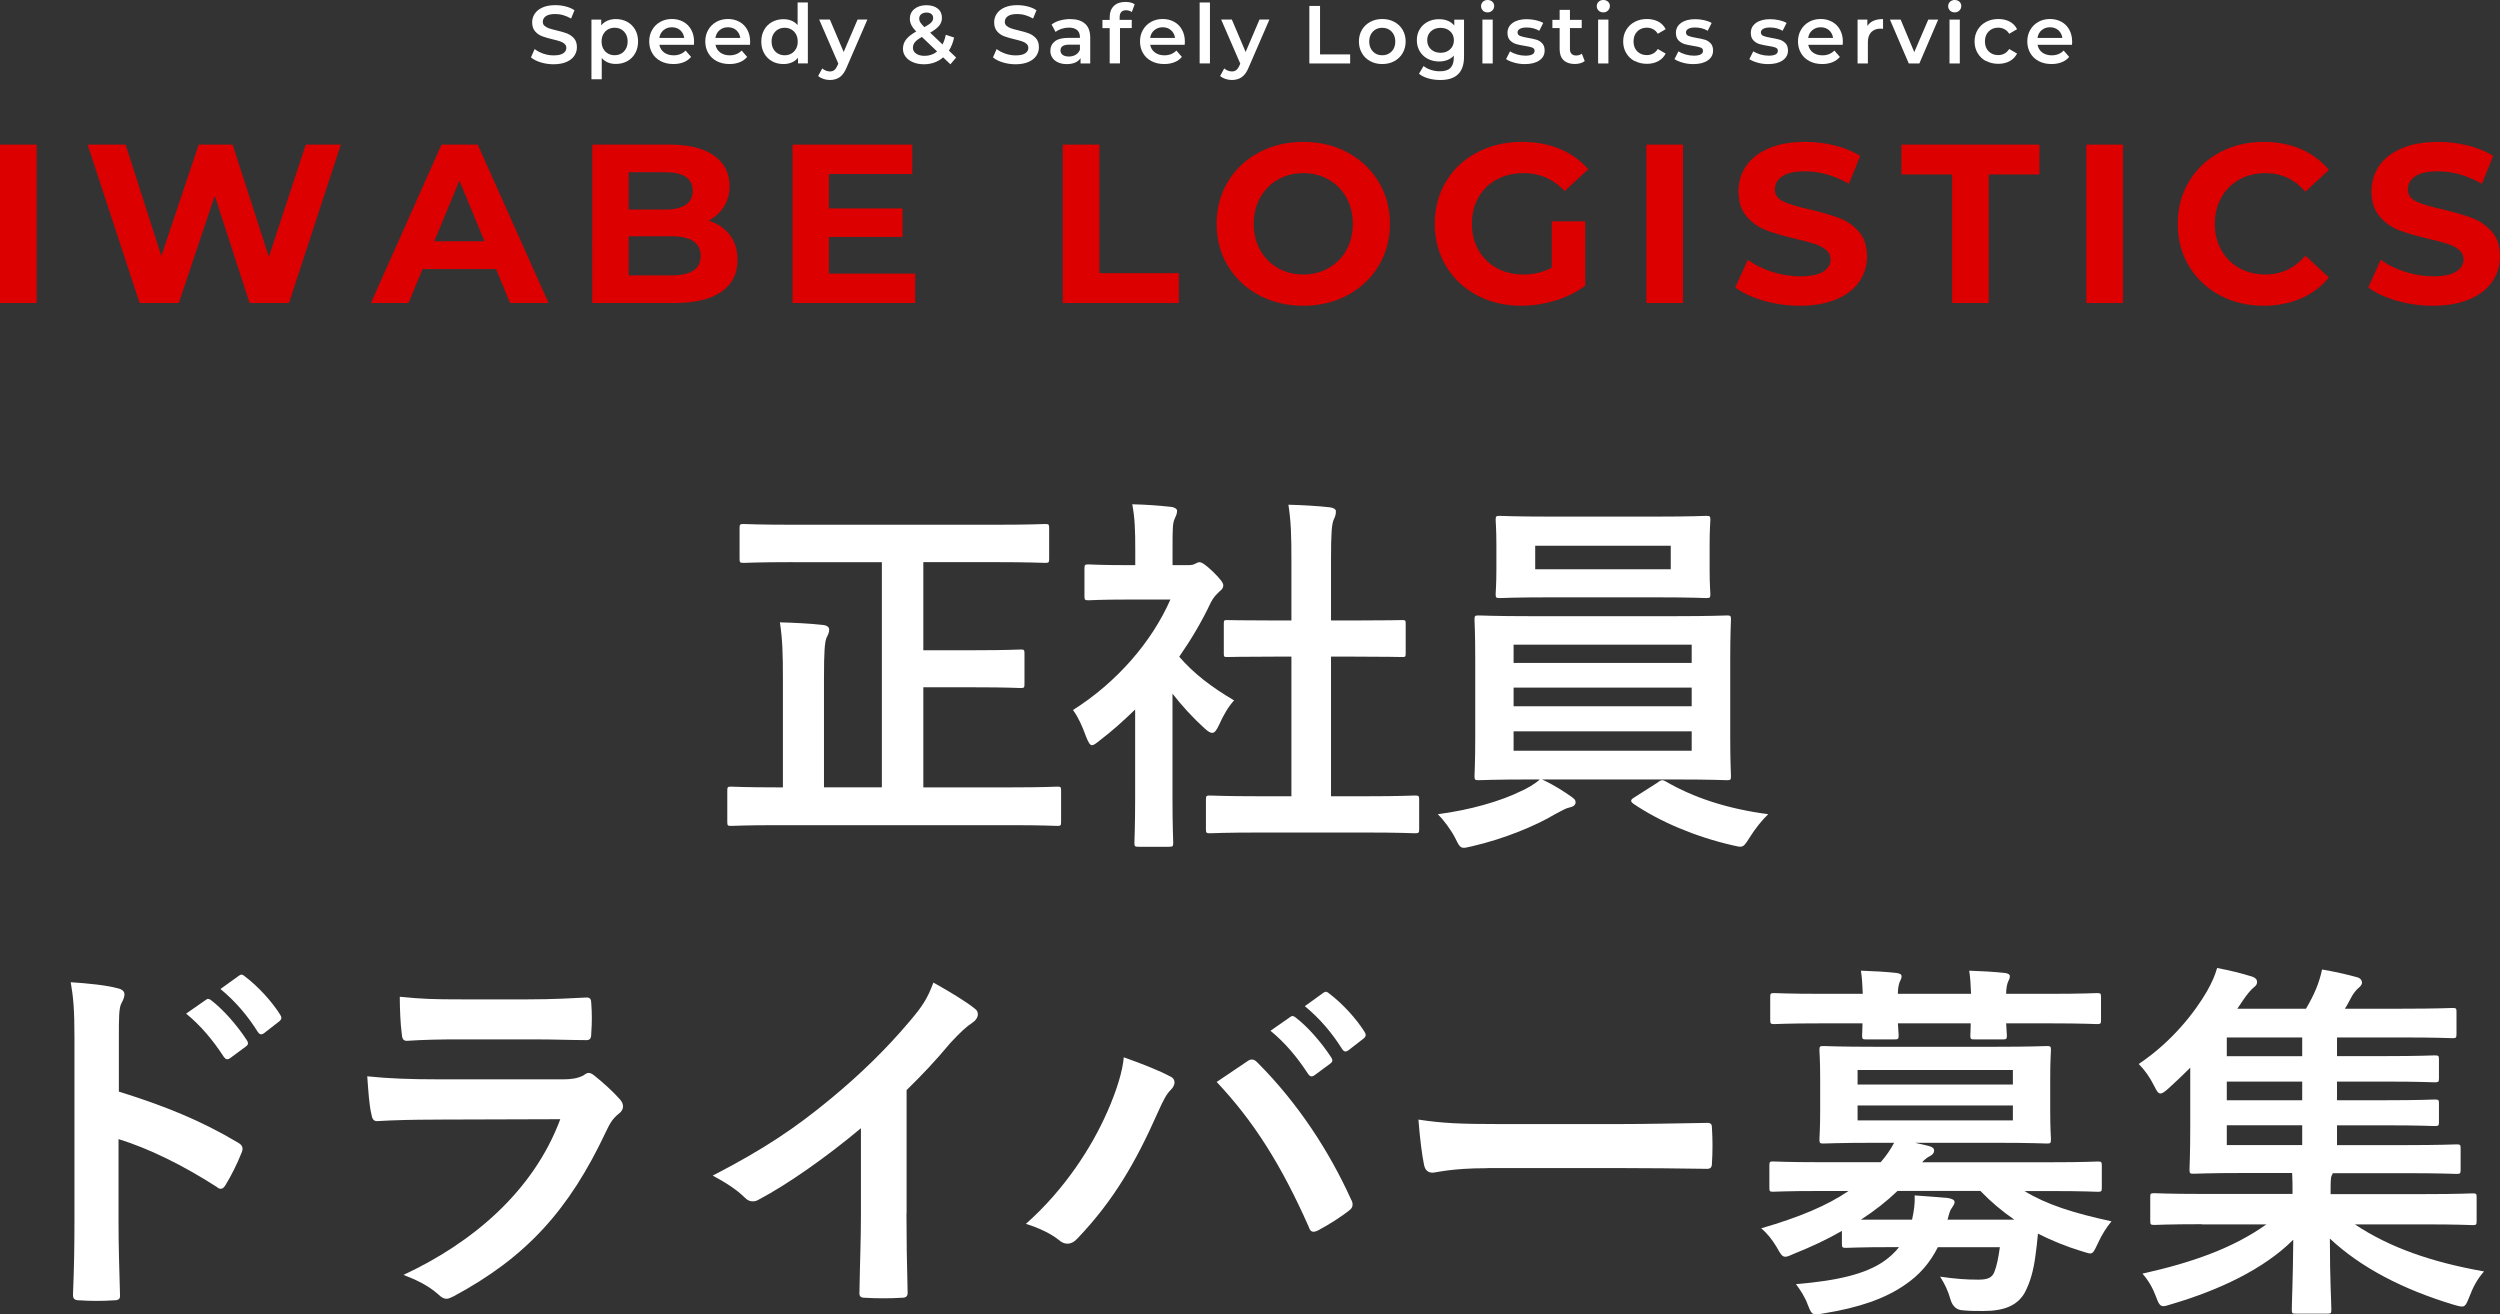 <?xml version="1.0" encoding="UTF-8"?>
<svg id="_レイヤー_2" data-name="レイヤー 2" xmlns="http://www.w3.org/2000/svg" viewBox="0 0 441.88 232.28">
  <rect x="0" y="0" width="441.88" height="232.28" fill="#333333" stroke="none"/>
  <defs>
    <style>
      .cls-1 {
        fill: #fff;
      }

      .cls-2 {
        fill: #dc0000;
      }
    </style>
  </defs>
  <g id="contents">
    <g>
      <g>
        <path class="cls-2" d="M0,25.56H6.48v28H0V25.56Z"/>
        <path class="cls-2" d="M60.24,25.56l-9.16,28h-6.96l-6.16-18.96-6.36,18.96h-6.92L15.48,25.56h6.72l6.32,19.68,6.6-19.68h6l6.4,19.84,6.52-19.84h6.2Z"/>
        <path class="cls-2" d="M87.68,47.56h-13l-2.48,6h-6.64l12.48-28h6.4l12.52,28h-6.8l-2.48-6Zm-2.04-4.92l-4.44-10.72-4.44,10.72h8.88Z"/>
        <path class="cls-2" d="M129,41.54c.91,1.19,1.36,2.65,1.36,4.38,0,2.45-.95,4.34-2.86,5.66-1.91,1.32-4.69,1.98-8.34,1.98h-14.48V25.56h13.68c3.41,0,6.03,.65,7.86,1.96,1.83,1.31,2.74,3.08,2.74,5.32,0,1.36-.33,2.57-.98,3.64-.65,1.07-1.57,1.91-2.74,2.52,1.6,.51,2.85,1.35,3.76,2.54Zm-17.88-11.1v6.6h6.44c1.6,0,2.81-.28,3.64-.84,.83-.56,1.24-1.39,1.24-2.48s-.41-1.91-1.24-2.46c-.83-.55-2.04-.82-3.64-.82h-6.44Zm11.42,17.4c.87-.56,1.3-1.43,1.3-2.6,0-2.32-1.72-3.48-5.16-3.48h-7.56v6.92h7.56c1.71,0,2.99-.28,3.86-.84Z"/>
        <path class="cls-2" d="M161.76,48.36v5.2h-21.68V25.56h21.16v5.2h-14.72v6.08h13v5.04h-13v6.48h15.24Z"/>
        <path class="cls-2" d="M187.84,25.56h6.48v22.72h14.04v5.28h-20.52V25.56Z"/>
        <path class="cls-2" d="M222.5,52.16c-2.33-1.25-4.16-2.98-5.48-5.18-1.32-2.2-1.98-4.67-1.98-7.42s.66-5.22,1.98-7.42c1.32-2.2,3.15-3.93,5.48-5.18,2.33-1.25,4.95-1.88,7.86-1.88s5.52,.63,7.84,1.88c2.32,1.25,4.15,2.98,5.48,5.18,1.33,2.2,2,4.67,2,7.42s-.67,5.22-2,7.42c-1.33,2.2-3.16,3.93-5.48,5.18-2.32,1.25-4.93,1.88-7.84,1.88s-5.53-.63-7.86-1.88Zm12.34-4.78c1.33-.76,2.38-1.82,3.14-3.18s1.14-2.91,1.14-4.64-.38-3.28-1.14-4.64-1.81-2.42-3.14-3.18c-1.33-.76-2.83-1.14-4.48-1.14s-3.15,.38-4.48,1.14c-1.33,.76-2.38,1.82-3.14,3.18-.76,1.36-1.14,2.91-1.14,4.64s.38,3.28,1.14,4.64c.76,1.36,1.81,2.42,3.14,3.18,1.33,.76,2.83,1.14,4.48,1.14s3.15-.38,4.48-1.14Z"/>
        <path class="cls-2" d="M274.28,39.12h5.92v11.36c-1.52,1.15-3.28,2.03-5.28,2.64-2,.61-4.01,.92-6.04,.92-2.91,0-5.52-.62-7.84-1.86-2.32-1.24-4.14-2.96-5.46-5.16-1.32-2.2-1.98-4.69-1.98-7.46s.66-5.26,1.98-7.46c1.32-2.2,3.15-3.92,5.5-5.16,2.35-1.24,4.99-1.86,7.92-1.86,2.45,0,4.68,.41,6.68,1.24,2,.83,3.68,2.03,5.04,3.6l-4.16,3.84c-2-2.11-4.41-3.16-7.24-3.16-1.79,0-3.37,.37-4.76,1.12-1.39,.75-2.47,1.8-3.24,3.16-.77,1.36-1.16,2.92-1.16,4.68s.39,3.28,1.16,4.64,1.85,2.42,3.22,3.18c1.37,.76,2.94,1.14,4.7,1.14,1.87,0,3.55-.4,5.04-1.2v-8.2Z"/>
        <path class="cls-2" d="M291,25.56h6.48v28h-6.48V25.56Z"/>
        <path class="cls-2" d="M311.7,53.14c-2.07-.6-3.73-1.38-4.98-2.34l2.2-4.88c1.2,.88,2.63,1.59,4.28,2.12,1.65,.53,3.31,.8,4.96,.8,1.84,0,3.2-.27,4.08-.82,.88-.55,1.32-1.27,1.32-2.18,0-.67-.26-1.22-.78-1.66-.52-.44-1.19-.79-2-1.06-.81-.27-1.91-.56-3.3-.88-2.13-.51-3.88-1.01-5.24-1.52-1.36-.51-2.53-1.32-3.5-2.44-.97-1.12-1.46-2.61-1.46-4.48,0-1.63,.44-3.1,1.32-4.42,.88-1.32,2.21-2.37,3.98-3.14,1.77-.77,3.94-1.16,6.5-1.16,1.79,0,3.53,.21,5.24,.64,1.71,.43,3.2,1.04,4.48,1.84l-2,4.92c-2.59-1.47-5.17-2.2-7.76-2.2-1.81,0-3.15,.29-4.02,.88-.87,.59-1.3,1.36-1.3,2.32s.5,1.67,1.5,2.14c1,.47,2.53,.93,4.58,1.38,2.13,.51,3.88,1.01,5.24,1.52,1.36,.51,2.53,1.31,3.5,2.4,.97,1.09,1.46,2.57,1.46,4.44,0,1.6-.45,3.06-1.34,4.38-.89,1.32-2.23,2.37-4.02,3.14-1.79,.77-3.96,1.16-6.52,1.16-2.21,0-4.35-.3-6.42-.9Z"/>
        <path class="cls-2" d="M345.04,30.84h-8.96v-5.28h24.4v5.28h-8.96v22.72h-6.48V30.84Z"/>
        <path class="cls-2" d="M368.76,25.56h6.48v28h-6.48V25.56Z"/>
        <path class="cls-2" d="M392.34,52.18c-2.31-1.24-4.12-2.96-5.44-5.16-1.32-2.2-1.98-4.69-1.98-7.46s.66-5.26,1.98-7.46c1.32-2.2,3.13-3.92,5.44-5.16,2.31-1.24,4.9-1.86,7.78-1.86,2.43,0,4.62,.43,6.58,1.28,1.96,.85,3.61,2.08,4.94,3.68l-4.16,3.84c-1.89-2.19-4.24-3.28-7.04-3.28-1.73,0-3.28,.38-4.64,1.14-1.36,.76-2.42,1.82-3.18,3.18s-1.14,2.91-1.14,4.64,.38,3.28,1.14,4.64,1.82,2.42,3.18,3.18c1.36,.76,2.91,1.14,4.64,1.14,2.8,0,5.15-1.11,7.04-3.32l4.16,3.84c-1.33,1.63-2.99,2.87-4.96,3.72-1.97,.85-4.17,1.28-6.6,1.28-2.85,0-5.43-.62-7.74-1.86Z"/>
        <path class="cls-2" d="M423.58,53.14c-2.07-.6-3.73-1.38-4.98-2.34l2.2-4.88c1.2,.88,2.63,1.59,4.28,2.12,1.65,.53,3.31,.8,4.96,.8,1.84,0,3.2-.27,4.08-.82,.88-.55,1.32-1.27,1.32-2.18,0-.67-.26-1.22-.78-1.66-.52-.44-1.19-.79-2-1.06-.81-.27-1.91-.56-3.3-.88-2.13-.51-3.88-1.01-5.24-1.52-1.36-.51-2.53-1.32-3.5-2.44-.97-1.12-1.46-2.61-1.46-4.48,0-1.63,.44-3.1,1.32-4.42,.88-1.32,2.21-2.37,3.98-3.14,1.77-.77,3.94-1.16,6.5-1.16,1.79,0,3.53,.21,5.24,.64,1.71,.43,3.2,1.04,4.48,1.84l-2,4.92c-2.59-1.47-5.17-2.2-7.76-2.2-1.81,0-3.15,.29-4.02,.88-.87,.59-1.3,1.36-1.3,2.32s.5,1.67,1.5,2.14c1,.47,2.53,.93,4.58,1.38,2.13,.51,3.88,1.01,5.24,1.52,1.36,.51,2.53,1.31,3.5,2.4,.97,1.09,1.46,2.57,1.46,4.44,0,1.6-.45,3.06-1.34,4.38-.89,1.32-2.23,2.37-4.02,3.14-1.79,.77-3.96,1.16-6.52,1.16-2.21,0-4.35-.3-6.42-.9Z"/>
      </g>
      <g>
        <path class="cls-1" d="M95.59,11.03c-.73-.22-1.31-.52-1.74-.89l.65-1.47c.42,.33,.93,.6,1.53,.81,.6,.21,1.21,.31,1.82,.31,.76,0,1.32-.12,1.69-.36,.37-.24,.56-.56,.56-.96,0-.29-.1-.53-.31-.72-.21-.19-.47-.34-.79-.44-.32-.11-.75-.23-1.31-.36-.77-.18-1.4-.37-1.88-.55-.48-.18-.89-.47-1.23-.86s-.52-.92-.52-1.59c0-.56,.15-1.07,.46-1.53s.77-.83,1.38-1.1c.61-.27,1.37-.41,2.26-.41,.62,0,1.23,.08,1.83,.23,.6,.15,1.12,.38,1.55,.67l-.6,1.47c-.45-.26-.91-.46-1.39-.6-.48-.14-.95-.2-1.41-.2-.75,0-1.3,.13-1.66,.38-.36,.25-.54,.59-.54,1,0,.29,.1,.53,.31,.71,.21,.18,.47,.33,.79,.44,.32,.11,.75,.23,1.31,.36,.76,.17,1.38,.36,1.86,.54,.48,.19,.9,.48,1.24,.86s.52,.91,.52,1.57c0,.56-.15,1.07-.46,1.52-.3,.46-.77,.82-1.39,1.09-.62,.27-1.38,.41-2.27,.41-.78,0-1.54-.11-2.27-.33Z"/>
        <path class="cls-1" d="M110.87,3.86c.59,.33,1.06,.79,1.4,1.39s.51,1.29,.51,2.08-.17,1.48-.51,2.08c-.34,.61-.81,1.07-1.4,1.4-.6,.33-1.27,.49-2.03,.49-1.05,0-1.87-.35-2.48-1.05v3.76h-1.82V3.46h1.73v1.02c.3-.37,.67-.64,1.11-.83,.44-.18,.93-.28,1.46-.28,.75,0,1.43,.17,2.03,.49Zm-.58,5.23c.43-.45,.65-1.03,.65-1.76s-.22-1.31-.65-1.76c-.43-.45-.98-.67-1.65-.67-.44,0-.83,.1-1.18,.3-.35,.2-.62,.48-.83,.85-.2,.37-.3,.79-.3,1.28s.1,.91,.3,1.28c.2,.37,.48,.65,.83,.85,.35,.2,.74,.3,1.18,.3,.67,0,1.22-.22,1.65-.67Z"/>
        <path class="cls-1" d="M122.64,7.92h-6.09c.11,.57,.38,1.02,.84,1.36,.45,.33,1.01,.5,1.68,.5,.85,0,1.55-.28,2.11-.84l.97,1.12c-.35,.42-.79,.73-1.32,.94-.53,.21-1.13,.32-1.8,.32-.85,0-1.6-.17-2.25-.51s-1.15-.81-1.5-1.42c-.35-.6-.53-1.29-.53-2.06s.17-1.44,.52-2.04c.34-.6,.82-1.08,1.43-1.42,.61-.34,1.3-.51,2.06-.51s1.43,.17,2.03,.5c.59,.33,1.06,.8,1.39,1.41,.33,.61,.5,1.31,.5,2.1,0,.13,0,.31-.03,.54Zm-5.37-2.58c-.4,.34-.65,.8-.73,1.37h4.4c-.08-.56-.31-1.02-.71-1.37-.4-.35-.89-.52-1.48-.52s-1.07,.17-1.47,.52Z"/>
        <path class="cls-1" d="M132.55,7.92h-6.09c.11,.57,.39,1.02,.84,1.36,.45,.33,1.01,.5,1.68,.5,.85,0,1.55-.28,2.11-.84l.97,1.12c-.35,.42-.79,.73-1.32,.94-.53,.21-1.13,.32-1.8,.32-.85,0-1.6-.17-2.25-.51-.65-.34-1.15-.81-1.5-1.42-.35-.6-.53-1.29-.53-2.06s.17-1.44,.52-2.04c.34-.6,.82-1.08,1.43-1.42,.61-.34,1.3-.51,2.06-.51s1.43,.17,2.03,.5c.6,.33,1.06,.8,1.39,1.41,.33,.61,.5,1.31,.5,2.1,0,.13,0,.31-.03,.54Zm-5.37-2.58c-.4,.34-.65,.8-.73,1.37h4.4c-.08-.56-.32-1.02-.71-1.37-.4-.35-.89-.52-1.48-.52s-1.07,.17-1.47,.52Z"/>
        <path class="cls-1" d="M142.79,.44V11.21h-1.74v-1c-.3,.37-.67,.64-1.11,.83s-.93,.28-1.46,.28c-.75,0-1.42-.16-2.01-.49s-1.06-.8-1.4-1.4c-.34-.6-.51-1.3-.51-2.08s.17-1.48,.51-2.08c.34-.6,.81-1.07,1.4-1.39s1.27-.49,2.01-.49c.51,0,.98,.09,1.41,.26,.43,.17,.79,.44,1.09,.78V.44h1.82Zm-2.92,9.03c.35-.2,.62-.48,.83-.85s.3-.79,.3-1.28-.1-.91-.3-1.28-.48-.65-.83-.85c-.35-.2-.74-.3-1.18-.3s-.83,.1-1.18,.3c-.35,.2-.62,.48-.83,.85s-.3,.79-.3,1.28,.1,.91,.3,1.28,.48,.65,.83,.85c.35,.2,.74,.3,1.18,.3s.83-.1,1.18-.3Z"/>
        <path class="cls-1" d="M153.31,3.46l-3.63,8.38c-.34,.84-.75,1.44-1.23,1.78-.48,.34-1.07,.52-1.76,.52-.39,0-.77-.06-1.15-.19s-.69-.3-.93-.52l.73-1.34c.17,.16,.38,.3,.62,.39s.48,.15,.72,.15c.32,0,.58-.08,.79-.25,.21-.16,.4-.44,.57-.83l.13-.31-3.38-7.79h1.89l2.44,5.74,2.46-5.74h1.74Z"/>
        <path class="cls-1" d="M167.99,11.37l-1.28-1.23c-.95,.81-2.09,1.22-3.41,1.22-.71,0-1.34-.12-1.9-.35-.56-.23-1-.55-1.32-.97-.32-.41-.48-.88-.48-1.4,0-.63,.18-1.18,.55-1.66s.97-.95,1.8-1.42c-.41-.41-.7-.79-.87-1.14s-.26-.72-.26-1.1c0-.72,.27-1.3,.81-1.74,.54-.44,1.25-.66,2.14-.66,.82,0,1.48,.2,1.98,.6s.74,.95,.74,1.63c0,.52-.16,.99-.49,1.39s-.85,.82-1.59,1.23l2.19,2.09c.24-.47,.43-1.05,.57-1.71l1.47,.48c-.19,.9-.5,1.68-.92,2.32l1.28,1.22-1,1.18Zm-2.35-2.27l-2.69-2.57c-.58,.32-.99,.63-1.23,.92s-.36,.63-.36,1c0,.43,.19,.77,.57,1.03,.38,.26,.88,.39,1.5,.39,.84,0,1.58-.26,2.21-.77Zm-2.82-6.59c-.23,.2-.35,.46-.35,.78,0,.23,.06,.45,.19,.66,.13,.21,.37,.49,.73,.85,.58-.32,.99-.6,1.21-.83s.34-.5,.34-.78c0-.3-.1-.54-.31-.71-.21-.17-.5-.26-.86-.26-.4,0-.71,.1-.94,.3Z"/>
        <path class="cls-1" d="M177.25,11.03c-.73-.22-1.31-.52-1.74-.89l.65-1.47c.42,.33,.93,.6,1.53,.81,.6,.21,1.21,.31,1.82,.31,.76,0,1.32-.12,1.69-.36,.37-.24,.56-.56,.56-.96,0-.29-.1-.53-.31-.72-.21-.19-.47-.34-.79-.44-.32-.11-.75-.23-1.31-.36-.77-.18-1.4-.37-1.88-.55-.48-.18-.89-.47-1.23-.86s-.52-.92-.52-1.59c0-.56,.15-1.07,.46-1.53s.77-.83,1.38-1.1c.61-.27,1.37-.41,2.26-.41,.62,0,1.23,.08,1.83,.23,.6,.15,1.12,.38,1.55,.67l-.6,1.47c-.45-.26-.91-.46-1.39-.6-.48-.14-.95-.2-1.41-.2-.75,0-1.3,.13-1.66,.38-.36,.25-.54,.59-.54,1,0,.29,.1,.53,.31,.71,.21,.18,.47,.33,.79,.44,.32,.11,.75,.23,1.31,.36,.76,.17,1.38,.36,1.86,.54,.48,.19,.9,.48,1.24,.86s.52,.91,.52,1.57c0,.56-.15,1.07-.46,1.52-.3,.46-.77,.82-1.39,1.09-.62,.27-1.38,.41-2.27,.41-.78,0-1.54-.11-2.27-.33Z"/>
        <path class="cls-1" d="M191.79,4.19c.61,.55,.91,1.37,.91,2.48v4.55h-1.71v-.94c-.22,.34-.54,.6-.95,.78s-.91,.27-1.49,.27-1.09-.1-1.53-.3c-.44-.2-.77-.47-1.01-.83s-.36-.75-.36-1.2c0-.7,.26-1.26,.78-1.68,.52-.42,1.33-.63,2.45-.63h2v-.12c0-.54-.16-.96-.49-1.25s-.81-.44-1.45-.44c-.44,0-.86,.07-1.29,.2-.42,.14-.78,.32-1.07,.57l-.71-1.32c.41-.31,.89-.55,1.47-.71,.57-.16,1.18-.25,1.82-.25,1.14,0,2.02,.27,2.62,.82Zm-1.66,5.49c.35-.21,.6-.51,.75-.89v-.9h-1.87c-1.05,0-1.57,.34-1.57,1.03,0,.33,.13,.59,.39,.78,.26,.19,.62,.29,1.09,.29s.86-.1,1.21-.31Z"/>
        <path class="cls-1" d="M197.9,3.05v.46h2.14v1.45h-2.08v6.25h-1.82V4.97h-1.28v-1.45h1.28v-.49c0-.83,.24-1.49,.73-1.97,.48-.48,1.17-.72,2.05-.72,.7,0,1.24,.14,1.64,.42l-.51,1.37c-.31-.21-.64-.32-1-.32-.77,0-1.15,.42-1.15,1.25Z"/>
        <path class="cls-1" d="M209.39,7.92h-6.09c.11,.57,.38,1.02,.84,1.36,.45,.33,1.01,.5,1.68,.5,.85,0,1.55-.28,2.11-.84l.97,1.12c-.35,.42-.79,.73-1.32,.94-.53,.21-1.13,.32-1.8,.32-.85,0-1.6-.17-2.25-.51s-1.15-.81-1.5-1.42c-.35-.6-.53-1.29-.53-2.06s.17-1.44,.52-2.04c.34-.6,.82-1.08,1.43-1.42,.61-.34,1.3-.51,2.06-.51s1.43,.17,2.03,.5c.59,.33,1.06,.8,1.39,1.41,.33,.61,.5,1.31,.5,2.1,0,.13,0,.31-.03,.54Zm-5.37-2.58c-.4,.34-.65,.8-.73,1.37h4.4c-.08-.56-.31-1.02-.71-1.37-.4-.35-.89-.52-1.48-.52s-1.07,.17-1.47,.52Z"/>
        <path class="cls-1" d="M212.04,.44h1.82V11.21h-1.82V.44Z"/>
        <path class="cls-1" d="M224.37,3.46l-3.63,8.38c-.34,.84-.75,1.44-1.24,1.78-.48,.34-1.07,.52-1.76,.52-.39,0-.77-.06-1.15-.19-.38-.13-.69-.3-.93-.52l.73-1.34c.17,.16,.38,.3,.62,.39s.48,.15,.72,.15c.32,0,.58-.08,.79-.25s.4-.44,.57-.83l.13-.31-3.38-7.79h1.89l2.44,5.74,2.45-5.74h1.74Z"/>
        <path class="cls-1" d="M231.43,1.05h1.89V9.62h5.32v1.6h-7.21V1.05Z"/>
        <path class="cls-1" d="M242.19,10.81c-.63-.34-1.12-.81-1.47-1.42-.35-.6-.53-1.29-.53-2.06s.18-1.45,.53-2.05c.35-.6,.84-1.07,1.47-1.41,.63-.34,1.34-.51,2.12-.51s1.51,.17,2.14,.51c.63,.34,1.12,.81,1.47,1.41,.35,.6,.53,1.28,.53,2.05s-.18,1.45-.53,2.06c-.35,.61-.85,1.08-1.47,1.42-.63,.34-1.34,.51-2.14,.51s-1.49-.17-2.12-.51Zm3.78-1.71c.44-.45,.65-1.03,.65-1.76s-.22-1.31-.65-1.76c-.44-.45-.99-.67-1.66-.67s-1.22,.22-1.65,.67c-.43,.45-.65,1.03-.65,1.76s.22,1.31,.65,1.76c.43,.45,.98,.67,1.65,.67s1.22-.22,1.66-.67Z"/>
        <path class="cls-1" d="M258.77,3.46v6.58c0,2.73-1.39,4.1-4.18,4.1-.75,0-1.45-.09-2.12-.28-.67-.19-1.22-.46-1.66-.82l.81-1.37c.34,.28,.77,.51,1.29,.68,.52,.17,1.04,.25,1.58,.25,.85,0,1.48-.19,1.87-.58s.6-.98,.6-1.77v-.41c-.31,.34-.69,.6-1.13,.77s-.94,.26-1.47,.26c-.74,0-1.4-.16-2-.47-.6-.31-1.07-.76-1.41-1.33-.34-.57-.52-1.23-.52-1.96s.17-1.39,.52-1.95c.34-.57,.81-1,1.41-1.31,.6-.31,1.26-.46,2-.46,.56,0,1.07,.09,1.53,.28,.46,.18,.84,.46,1.16,.84v-1.03h1.73Zm-2.45,5.25c.44-.41,.66-.95,.66-1.6s-.22-1.18-.66-1.58-1-.61-1.69-.61-1.27,.2-1.71,.61c-.44,.41-.66,.93-.66,1.58s.22,1.19,.66,1.6c.44,.41,1.01,.62,1.71,.62s1.25-.21,1.69-.62Z"/>
        <path class="cls-1" d="M262.11,1.87c-.22-.21-.33-.47-.33-.78s.11-.57,.33-.78c.22-.21,.5-.31,.83-.31s.61,.1,.83,.3c.22,.2,.33,.45,.33,.75,0,.32-.11,.59-.33,.81-.22,.22-.5,.33-.84,.33s-.61-.1-.83-.31Zm-.09,1.59h1.82v7.76h-1.82V3.46Z"/>
        <path class="cls-1" d="M267.64,11.07c-.6-.17-1.08-.37-1.44-.62l.7-1.38c.35,.23,.77,.42,1.26,.56,.49,.14,.97,.21,1.45,.21,1.08,0,1.63-.29,1.63-.86,0-.27-.14-.46-.41-.57-.28-.11-.72-.21-1.33-.3-.64-.1-1.16-.21-1.56-.33-.4-.13-.75-.35-1.05-.66-.29-.31-.44-.75-.44-1.31,0-.74,.31-1.32,.92-1.76,.61-.44,1.45-.66,2.49-.66,.53,0,1.07,.06,1.6,.18,.53,.12,.97,.28,1.31,.49l-.7,1.38c-.66-.39-1.4-.58-2.22-.58-.53,0-.94,.08-1.21,.24-.28,.16-.41,.37-.41,.63,0,.29,.15,.5,.44,.62,.29,.12,.75,.23,1.37,.34,.62,.1,1.13,.21,1.53,.33s.74,.34,1.02,.64c.29,.3,.43,.73,.43,1.28,0,.73-.31,1.31-.94,1.74-.63,.44-1.49,.65-2.57,.65-.63,0-1.24-.08-1.84-.25Z"/>
        <path class="cls-1" d="M280.1,10.79c-.21,.17-.47,.31-.78,.39-.3,.09-.63,.13-.97,.13-.85,0-1.51-.22-1.98-.67s-.7-1.09-.7-1.95v-3.73h-1.28v-1.45h1.28V1.74h1.82v1.77h2.08v1.45h-2.08v3.69c0,.38,.09,.67,.28,.86,.18,.2,.45,.3,.8,.3,.41,0,.75-.11,1.02-.32l.51,1.29Z"/>
        <path class="cls-1" d="M282.56,1.87c-.22-.21-.33-.47-.33-.78s.11-.57,.33-.78c.22-.21,.5-.31,.83-.31s.61,.1,.83,.3c.22,.2,.33,.45,.33,.75,0,.32-.11,.59-.33,.81s-.5,.33-.83,.33-.61-.1-.83-.31Zm-.09,1.59h1.82v7.76h-1.82V3.46Z"/>
        <path class="cls-1" d="M288.94,10.81c-.64-.34-1.14-.81-1.5-1.42-.36-.6-.54-1.29-.54-2.06s.18-1.45,.54-2.05c.36-.6,.85-1.07,1.49-1.41,.63-.34,1.36-.51,2.17-.51,.77,0,1.44,.16,2.01,.46,.58,.31,1.01,.76,1.3,1.34l-1.39,.81c-.22-.36-.5-.63-.84-.81s-.7-.27-1.1-.27c-.68,0-1.24,.22-1.68,.66-.45,.44-.67,1.03-.67,1.77s.22,1.32,.66,1.76c.44,.44,1,.66,1.69,.66,.4,0,.76-.09,1.1-.27s.61-.45,.84-.81l1.39,.81c-.3,.58-.74,1.03-1.31,1.34-.58,.31-1.24,.47-2,.47-.8,0-1.53-.17-2.16-.51Z"/>
        <path class="cls-1" d="M297.41,11.07c-.6-.17-1.08-.37-1.44-.62l.7-1.38c.35,.23,.77,.42,1.26,.56,.49,.14,.97,.21,1.45,.21,1.08,0,1.63-.29,1.63-.86,0-.27-.14-.46-.41-.57-.28-.11-.72-.21-1.33-.3-.64-.1-1.16-.21-1.56-.33-.4-.13-.75-.35-1.05-.66-.29-.31-.44-.75-.44-1.31,0-.74,.31-1.32,.92-1.76,.61-.44,1.45-.66,2.49-.66,.53,0,1.07,.06,1.6,.18,.53,.12,.97,.28,1.31,.49l-.7,1.38c-.66-.39-1.4-.58-2.22-.58-.53,0-.94,.08-1.21,.24-.28,.16-.41,.37-.41,.63,0,.29,.15,.5,.44,.62,.29,.12,.75,.23,1.37,.34,.62,.1,1.13,.21,1.53,.33s.74,.34,1.02,.64c.29,.3,.43,.73,.43,1.28,0,.73-.31,1.31-.94,1.74-.63,.44-1.49,.65-2.57,.65-.63,0-1.24-.08-1.84-.25Z"/>
        <path class="cls-1" d="M310.64,11.07c-.6-.17-1.08-.37-1.44-.62l.7-1.38c.35,.23,.77,.42,1.26,.56,.49,.14,.97,.21,1.45,.21,1.08,0,1.63-.29,1.63-.86,0-.27-.14-.46-.41-.57-.28-.11-.72-.21-1.33-.3-.64-.1-1.16-.21-1.56-.33-.4-.13-.75-.35-1.04-.66-.3-.31-.44-.75-.44-1.31,0-.74,.31-1.32,.92-1.76,.62-.44,1.45-.66,2.49-.66,.53,0,1.06,.06,1.6,.18,.53,.12,.97,.28,1.31,.49l-.7,1.38c-.66-.39-1.4-.58-2.22-.58-.53,0-.94,.08-1.21,.24-.28,.16-.41,.37-.41,.63,0,.29,.15,.5,.44,.62s.75,.23,1.37,.34c.62,.1,1.13,.21,1.53,.33,.4,.13,.74,.34,1.02,.64,.29,.3,.43,.73,.43,1.28,0,.73-.32,1.31-.95,1.74-.63,.44-1.49,.65-2.57,.65-.63,0-1.25-.08-1.85-.25Z"/>
        <path class="cls-1" d="M325.7,7.92h-6.09c.11,.57,.39,1.02,.83,1.36,.45,.33,1.01,.5,1.68,.5,.85,0,1.55-.28,2.11-.84l.97,1.12c-.35,.42-.79,.73-1.32,.94-.53,.21-1.13,.32-1.8,.32-.85,0-1.6-.17-2.25-.51s-1.15-.81-1.5-1.42c-.35-.6-.53-1.29-.53-2.06s.17-1.44,.52-2.04c.34-.6,.82-1.08,1.43-1.42,.61-.34,1.3-.51,2.06-.51s1.43,.17,2.03,.5c.6,.33,1.06,.8,1.39,1.41,.33,.61,.5,1.31,.5,2.1,0,.13,0,.31-.03,.54Zm-5.37-2.58c-.4,.34-.65,.8-.73,1.37h4.4c-.08-.56-.32-1.02-.71-1.37-.4-.35-.89-.52-1.48-.52s-1.07,.17-1.47,.52Z"/>
        <path class="cls-1" d="M332.83,3.37v1.73c-.16-.03-.3-.04-.42-.04-.71,0-1.26,.21-1.66,.62-.4,.41-.6,1-.6,1.78v3.76h-1.82V3.46h1.73v1.13c.52-.81,1.44-1.22,2.76-1.22Z"/>
        <path class="cls-1" d="M342.58,3.46l-3.33,7.76h-1.87l-3.33-7.76h1.89l2.41,5.75,2.48-5.75h1.74Z"/>
        <path class="cls-1" d="M344.67,1.87c-.22-.21-.33-.47-.33-.78s.11-.57,.33-.78c.22-.21,.5-.31,.83-.31s.61,.1,.83,.3c.22,.2,.33,.45,.33,.75,0,.32-.11,.59-.33,.81s-.5,.33-.83,.33-.61-.1-.83-.31Zm-.09,1.59h1.82v7.76h-1.82V3.46Z"/>
        <path class="cls-1" d="M351.05,10.81c-.64-.34-1.14-.81-1.5-1.42-.36-.6-.54-1.29-.54-2.06s.18-1.45,.54-2.05c.36-.6,.85-1.07,1.49-1.41,.63-.34,1.36-.51,2.17-.51,.77,0,1.44,.16,2.01,.46,.58,.31,1.01,.76,1.3,1.34l-1.39,.81c-.22-.36-.5-.63-.84-.81s-.7-.27-1.1-.27c-.68,0-1.24,.22-1.68,.66-.45,.44-.67,1.03-.67,1.77s.22,1.32,.66,1.76c.44,.44,1,.66,1.69,.66,.4,0,.76-.09,1.1-.27s.61-.45,.84-.81l1.39,.81c-.3,.58-.74,1.03-1.31,1.34-.58,.31-1.24,.47-2,.47-.8,0-1.53-.17-2.16-.51Z"/>
        <path class="cls-1" d="M366.23,7.92h-6.09c.11,.57,.39,1.02,.83,1.36,.45,.33,1.01,.5,1.68,.5,.85,0,1.55-.28,2.11-.84l.97,1.12c-.35,.42-.79,.73-1.32,.94-.53,.21-1.13,.32-1.8,.32-.85,0-1.6-.17-2.25-.51s-1.15-.81-1.5-1.42c-.35-.6-.53-1.29-.53-2.06s.17-1.44,.52-2.04c.34-.6,.82-1.08,1.43-1.42,.61-.34,1.3-.51,2.06-.51s1.43,.17,2.03,.5c.6,.33,1.06,.8,1.39,1.41,.33,.61,.5,1.31,.5,2.1,0,.13,0,.31-.03,.54Zm-5.37-2.58c-.4,.34-.65,.8-.73,1.37h4.4c-.08-.56-.32-1.02-.71-1.37-.4-.35-.89-.52-1.48-.52s-1.07,.17-1.47,.52Z"/>
      </g>
    </g>
    <g>
      <path class="cls-1" d="M140.16,99.36c-6.14,0-8.31,.13-8.71,.13-.66,0-.73-.07-.73-.73v-5.41c0-.66,.07-.73,.73-.73,.4,0,2.57,.13,8.71,.13h35.84c6.14,0,8.31-.13,8.71-.13,.66,0,.73,.07,.73,.73v5.41c0,.66-.07,.73-.73,.73-.4,0-2.57-.13-8.71-.13h-12.8v15.57h9.17c5.68,0,7.66-.13,8.05-.13,.59,0,.66,.07,.66,.73v5.35c0,.66-.07,.73-.66,.73-.4,0-2.38-.13-8.05-.13h-9.17v17.69h15.44c5.87,0,7.85-.13,8.25-.13,.59,0,.66,.07,.66,.73v5.48c0,.66-.07,.73-.66,.73-.4,0-2.38-.13-8.25-.13h-41.25c-5.81,0-7.79,.13-8.18,.13-.59,0-.66-.07-.66-.73v-5.48c0-.66,.07-.73,.66-.73,.4,0,2.38,.13,8.18,.13h.99v-19.14c0-4.55-.07-6.93-.53-10.03,2.51,.07,5.28,.2,7.59,.46,.73,.07,1.12,.4,1.12,.79,0,.59-.2,.92-.46,1.45-.33,.79-.46,2.44-.46,7.19v19.27h10.23v-39.79h-15.71Z"/>
      <path class="cls-1" d="M200.68,125.37c-2.05,1.98-4.09,3.83-6.27,5.48-.66,.53-1.06,.86-1.39,.86-.4,0-.66-.53-1.06-1.52-.66-1.85-1.45-3.56-2.31-4.69,7.72-4.88,13.92-12.01,17.22-19.53h-7.46c-5.02,0-6.6,.13-7,.13-.66,0-.73-.07-.73-.73v-4.88c0-.66,.07-.73,.73-.73,.4,0,1.98,.13,7,.13h1.25v-2.71c0-3.5-.07-5.61-.53-8.05,2.51,.07,4.49,.2,6.86,.46,.66,.07,1.06,.4,1.06,.66,0,.59-.2,.92-.4,1.39-.4,.79-.4,1.91-.4,5.28v2.97h2.77c.59,0,.92-.07,1.25-.26,.26-.13,.53-.26,.73-.26,.4,0,1.06,.4,2.44,1.72,1.25,1.25,1.78,1.91,1.78,2.38,0,.33-.13,.66-.66,1.06-.59,.59-.99,.92-1.52,1.91-1.58,3.37-3.5,6.6-5.61,9.64,2.57,2.97,5.68,5.35,9.7,7.72-.99,1.06-1.91,2.64-2.64,4.29-.46,.99-.79,1.45-1.25,1.45-.33,0-.73-.26-1.32-.79-2.11-1.91-4.03-4.03-5.68-6.14v18.54c0,4.88,.13,7.46,.13,7.79,0,.66-.07,.73-.79,.73h-5.28c-.73,0-.79-.07-.79-.73,0-.4,.13-2.9,.13-7.79v-15.77Zm22.04,21.78c-6.27,0-8.45,.13-8.84,.13-.66,0-.73-.07-.73-.73v-5.21c0-.66,.07-.73,.73-.73,.4,0,2.57,.13,8.84,.13h5.54v-24.68h-2.97c-5.87,0-7.92,.07-8.32,.07-.59,0-.66,0-.66-.66v-5.21c0-.66,.07-.66,.66-.66,.4,0,2.44,.07,8.32,.07h2.97v-10.49c0-4.69-.07-6.93-.53-9.97,2.51,.07,5.02,.2,7.33,.46,.59,.07,1.06,.33,1.06,.66,0,.53-.07,.86-.33,1.39-.4,.79-.53,2.44-.53,7.26v10.69h4.16c5.87,0,7.92-.07,8.31-.07,.66,0,.73,0,.73,.66v5.21c0,.66-.07,.66-.73,.66-.4,0-2.44-.07-8.31-.07h-4.16v24.68h6.01c6.27,0,8.38-.13,8.78-.13,.73,0,.79,.07,.79,.73v5.21c0,.66-.07,.73-.79,.73-.4,0-2.51-.13-8.78-.13h-18.54Z"/>
      <path class="cls-1" d="M272.55,137.77c2.18,.99,3.83,2.11,5.08,2.97,.66,.46,.86,.66,.86,1.06,0,.46-.4,.79-1.06,.92-.66,.13-1.32,.53-2.57,1.19-3.43,2.05-8.97,4.36-14.72,5.68-.66,.13-1.05,.26-1.38,.26-.73,0-.92-.46-1.58-1.78-.79-1.52-2.05-3.17-3.04-4.16,5.67-.73,11.15-2.31,14.72-4.09,.92-.4,2.38-1.19,3.3-2.05h-1.58c-6.47,0-8.78,.13-9.17,.13-.73,0-.79-.07-.79-.73,0-.4,.13-2.38,.13-6.93v-13.73c0-4.62-.13-6.6-.13-7,0-.66,.07-.73,.79-.73,.4,0,2.71,.13,9.17,.13h25.47c6.47,0,8.78-.13,9.17-.13,.66,0,.73,.07,.73,.73,0,.4-.13,2.38-.13,7v13.73c0,4.55,.13,6.6,.13,6.93,0,.66-.07,.73-.73,.73-.4,0-2.71-.13-9.17-.13h-23.49Zm20.19-46.46c6.27,0,8.45-.13,8.84-.13,.66,0,.73,.07,.73,.73,0,.4-.13,1.52-.13,4.42v4.29c0,2.84,.13,3.96,.13,4.36,0,.66-.07,.73-.73,.73-.4,0-2.57-.13-8.84-.13h-18.81c-6.27,0-8.38,.13-8.84,.13-.66,0-.73-.07-.73-.73,0-.46,.13-1.52,.13-4.36v-4.29c0-2.9-.13-4.03-.13-4.42,0-.66,.07-.73,.73-.73,.46,0,2.57,.13,8.84,.13h18.81Zm-25.21,25.87h31.48v-3.23h-31.48v3.23Zm31.48,7.66v-3.3h-31.48v3.3h31.48Zm0,4.42h-31.48v3.43h31.48v-3.43Zm-3.7-32.8h-23.96v4.16h23.96v-4.16Zm-2.31,41.84c.33-.26,.59-.4,.86-.4,.13,0,.26,.07,.53,.2,4.95,2.9,11.02,4.88,18.15,5.81-1.12,1.06-2.31,2.57-3.23,4.03-.79,1.25-1.06,1.72-1.72,1.72-.33,0-.73-.13-1.39-.26-6.6-1.52-12.8-4.16-17.49-7.33-.26-.2-.4-.33-.4-.53s.2-.4,.66-.66l4.03-2.57Z"/>
      <path class="cls-1" d="M21.02,192.95c8.05,2.51,14.45,5.08,20.99,8.98,.73,.4,1.06,.86,.73,1.72-.86,2.18-1.91,4.22-2.84,5.74-.26,.46-.53,.73-.86,.73-.2,0-.46-.07-.73-.33-6.07-3.89-12.01-6.8-17.36-8.45v14.58c0,4.29,.13,8.18,.26,12.93,.07,.79-.26,.99-1.19,.99-1.91,.13-3.96,.13-5.87,0-.92,0-1.25-.2-1.25-.99,.2-4.88,.26-8.78,.26-13v-32.47c0-4.95-.2-7.13-.66-9.77,3.04,.2,6.34,.53,8.25,1.06,.92,.2,1.25,.59,1.25,1.12,0,.4-.2,.92-.53,1.52-.46,.86-.46,2.51-.46,6.2v9.44Zm15.38-16.23c.33-.26,.59-.2,.99,.13,2.04,1.58,4.42,4.22,6.27,7.06,.26,.4,.26,.73-.2,1.06l-2.77,2.05c-.46,.33-.79,.26-1.12-.2-1.98-3.04-4.09-5.54-6.67-7.66l3.5-2.44Zm5.87-4.29c.4-.26,.59-.2,.99,.13,2.44,1.85,4.82,4.49,6.27,6.8,.26,.4,.33,.79-.2,1.19l-2.64,2.05c-.53,.4-.86,.2-1.12-.2-1.78-2.84-3.89-5.35-6.6-7.59l3.3-2.38Z"/>
      <path class="cls-1" d="M76.53,197.9c-3.3,0-6.6,.07-9.9,.26-.59,0-.86-.4-.99-1.25-.4-1.65-.53-4.09-.73-6.67,3.76,.4,7.79,.53,12.14,.53h22.64c1.12,0,2.44-.13,3.5-.73,.33-.26,.59-.4,.86-.4,.33,0,.66,.2,.99,.46,1.58,1.25,3.37,2.9,4.42,4.09,.46,.46,.66,.92,.66,1.39,0,.4-.2,.86-.73,1.25-1.06,.86-1.52,1.58-2.24,3.1-6.6,14.06-14.19,22.31-26.93,29.17-.53,.26-.92,.46-1.32,.46-.46,0-.92-.26-1.45-.79-1.78-1.58-3.89-2.57-6.14-3.43,12.21-5.68,22.97-14.78,27.72-27.52l-22.5,.07Zm4.42-14.19c-2.97,0-6.27,.07-9.04,.26-.66,0-.86-.4-.92-1.45-.2-1.39-.33-4.29-.33-6.34,4.03,.4,6,.46,10.82,.46h11.88c4.29,0,7.79-.2,10.36-.33,.59,0,.79,.33,.79,1.06,.13,1.65,.13,3.5,0,5.15,0,1.12-.2,1.39-1.19,1.32-2.18,0-5.28-.13-9.3-.13h-13.07Z"/>
      <path class="cls-1" d="M160.22,214.53c0,4.55,.07,8.45,.2,13.73,.07,.86-.26,1.12-.99,1.12-2.11,.13-4.49,.13-6.6,0-.73,0-.99-.26-.92-1.06,.07-4.75,.26-9.04,.26-13.53v-15.38c-5.81,4.88-12.87,9.9-18.15,12.67-.33,.2-.66,.26-.99,.26-.53,0-.92-.2-1.39-.66-1.52-1.52-3.7-2.84-5.67-3.89,9.11-4.69,14.72-8.51,20.79-13.53,5.21-4.29,9.96-8.91,14.06-13.79,2.24-2.64,3.1-3.96,4.16-6.8,2.97,1.65,5.87,3.43,7.33,4.62,.4,.26,.53,.66,.53,.99,0,.53-.4,1.12-.92,1.45-1.12,.73-2.18,1.72-3.96,3.63-2.57,3.1-5.02,5.68-7.72,8.32v21.84Z"/>
      <path class="cls-1" d="M195.66,196.65c1.78-4.03,2.77-7.39,2.97-9.77,3.37,1.19,6.33,2.38,8.18,3.37,.59,.26,.79,.66,.79,1.06,0,.46-.26,.92-.66,1.32-.73,.73-1.25,1.65-2.31,4.03-3.89,8.78-7.79,15.51-14.12,22.17-.59,.66-1.19,.99-1.85,.99-.53,0-.99-.2-1.52-.66-1.32-1.06-3.43-2.11-5.81-2.84,6.93-6.14,11.68-13.66,14.32-19.67Zm24.68-8.98c.33-.26,.66-.4,.92-.4,.33,0,.59,.13,.99,.53,7.19,7.19,12.74,15.77,16.56,24.22,.2,.33,.26,.59,.26,.92,0,.4-.2,.73-.66,1.06-1.25,.99-3.37,2.38-5.48,3.5-.86,.4-1.32,.26-1.58-.59-4.88-11.02-9.77-18.74-16.3-25.67,2.38-1.58,4.16-2.84,5.28-3.56Zm7.72-7.92c.33-.26,.59-.2,.99,.13,2.05,1.58,4.42,4.22,6.27,7.06,.26,.4,.26,.73-.2,1.06l-2.77,2.05c-.46,.33-.79,.26-1.12-.2-1.98-3.04-4.09-5.54-6.67-7.66l3.5-2.44Zm5.87-4.29c.4-.26,.59-.2,.99,.13,2.44,1.85,4.82,4.49,6.27,6.8,.26,.4,.33,.79-.2,1.19l-2.64,2.05c-.53,.4-.86,.2-1.12-.2-1.78-2.84-3.89-5.35-6.6-7.59l3.3-2.38Z"/>
      <path class="cls-1" d="M262.92,206.48c-6.53,0-9.04,.79-9.7,.79-.79,0-1.32-.4-1.52-1.39-.33-1.52-.73-4.62-.99-7.99,4.29,.66,7.59,.79,14.26,.79h21.25c5.02,0,10.1-.13,15.18-.2,.99-.07,1.19,.13,1.19,.92,.13,1.98,.13,4.22,0,6.2,0,.79-.26,1.06-1.19,.99-4.95-.07-9.83-.13-14.72-.13h-23.76Z"/>
      <path class="cls-1" d="M325.55,217.57c-2.64,1.52-5.48,2.84-8.45,4.03-.73,.33-1.19,.53-1.52,.53-.59,0-.86-.46-1.52-1.65-.86-1.45-1.78-2.57-2.77-3.37,6.8-1.98,11.68-4.03,15.44-6.6h-5.08c-5.87,0-7.85,.13-8.25,.13-.59,0-.66-.07-.66-.73v-3.89c0-.66,.07-.73,.66-.73,.4,0,2.38,.13,8.25,.13h10.76c1.06-1.19,1.78-2.31,2.38-3.43h-3.37c-6.4,0-8.64,.13-9.11,.13-.66,0-.72-.07-.72-.79,0-.4,.13-1.72,.13-5.02v-5.61c0-3.37-.13-4.69-.13-5.08,0-.66,.07-.73,.72-.73,.46,0,2.71,.13,9.11,.13h21.32c6.34,0,8.58-.13,9.04-.13,.66,0,.73,.07,.73,.73,0,.4-.13,1.72-.13,5.08v5.61c0,3.3,.13,4.62,.13,5.02,0,.73-.07,.79-.73,.79-.46,0-2.71-.13-9.04-.13h-14.25l2.31,.53c.73,.2,1.06,.4,1.06,.86,0,.4-.26,.73-.79,.99-.4,.2-.86,.53-1.32,1.06h22.7c5.94,0,7.85-.13,8.32-.13,.66,0,.73,.07,.73,.73v3.89c0,.66-.07,.73-.73,.73-.46,0-2.38-.13-8.32-.13h-4.62c3.89,2.38,8.64,3.89,15.38,5.35-.92,1.12-1.72,2.38-2.44,3.96-.59,1.25-.79,1.72-1.32,1.72-.33,0-.79-.2-1.52-.4-2.84-.86-5.34-1.91-7.72-3.1-.13,1.39-.26,2.71-.46,4.03-.33,2.51-.92,4.62-1.91,6.47-1.25,2.11-3.43,3.17-7.26,3.17-1.58,0-2.38,0-3.76-.13q-1.52-.13-2.05-1.85c-.46-1.65-1.06-2.84-1.85-4.09,2.71,.4,4.69,.53,6.73,.53,1.65,0,2.44-.33,2.84-1.32,.46-1.12,.73-2.57,.99-4.42h-10.96c-1.39,2.77-3.3,4.95-5.74,6.6-3.56,2.51-8.25,4.09-14.32,5.08-.66,.13-1.25,.2-1.52,.2-.66,0-.92-.4-1.39-1.65-.53-1.45-1.32-2.64-2.11-3.7,7.26-.59,12.41-1.78,15.71-4.16,.92-.66,1.78-1.45,2.51-2.38h-.79c-6.14,0-8.18,.13-8.58,.13-.66,0-.73-.07-.73-.79v-2.18Zm3.7-41.91c-.07-1.52-.13-2.9-.33-4.09,2.11,.07,4.49,.2,6.27,.4,.59,.07,.92,.26,.92,.59,0,.4-.2,.66-.33,.99-.13,.33-.33,.99-.33,2.11h12.94c-.07-1.52-.13-2.9-.33-4.09,2.11,.07,4.49,.2,6.27,.4,.59,.07,.92,.26,.92,.59,0,.4-.2,.66-.33,.99-.13,.33-.33,.99-.33,2.11h7.72c5.87,0,7.92-.13,8.32-.13,.66,0,.73,.07,.73,.73v3.96c0,.73-.07,.79-.73,.79-.4,0-2.44-.13-8.32-.13h-7.72c.07,1.12,.13,1.85,.13,2.11,0,.66-.07,.73-.79,.73h-4.88c-.73,0-.79-.07-.79-.73,0-.26,.07-.99,.07-2.11h-12.87c.07,1.12,.13,1.85,.13,2.11,0,.66-.07,.73-.79,.73h-4.88c-.73,0-.79-.07-.79-.73,0-.26,.07-.99,.07-2.11h-7.26c-5.87,0-7.92,.13-8.32,.13-.66,0-.73-.07-.73-.79v-3.96c0-.66,.07-.73,.73-.73,.4,0,2.44,.13,8.32,.13h7.33Zm-.92,13.46v2.57h27.45v-2.57h-27.45Zm27.45,6.27h-27.45v2.64h27.45v-2.64Zm.26,20.19c-2.11-1.45-4.09-3.1-6-5.08h-14.65c-1.85,1.78-4.03,3.5-6.47,5.08h9.04c.33-1.52,.53-2.84,.46-4.29,2.18,.13,4.09,.33,5.87,.46,.73,.13,1.19,.33,1.19,.73,0,.33-.26,.66-.46,.99-.33,.4-.46,.86-.79,2.11h11.81Z"/>
      <path class="cls-1" d="M389.17,216.38c-5.94,0-7.99,.13-8.38,.13-.66,0-.73-.07-.73-.73v-4.22c0-.59,.07-.66,.73-.66,.4,0,2.44,.13,8.38,.13h16.04v-.33c0-1.06,0-2.24-.07-3.37h-8.18c-6.47,0-8.84,.13-9.24,.13-.66,0-.72-.07-.72-.79,0-.4,.13-2.57,.13-7.46v-10.49c-1.25,1.25-2.57,2.51-3.89,3.7-.66,.59-1.06,.86-1.39,.86-.4,0-.66-.46-1.12-1.39-.79-1.58-1.72-2.84-2.71-3.83,5.74-3.83,9.83-8.98,12.08-12.87,.99-1.78,1.38-2.77,1.78-4.09,2.11,.4,4.09,.86,6.2,1.52,.59,.2,.86,.53,.86,.92s-.13,.66-.59,.99c-.46,.4-1.12,1.12-1.78,2.11l-1.12,1.65h12.14c.73-1.25,1.32-2.38,1.78-3.5,.46-1.12,.79-2.18,1.06-3.43,2.31,.4,4.36,.86,6.27,1.39,.59,.2,.79,.59,.79,.92,0,.4-.33,.73-.66,.99-.4,.33-.99,1.12-1.25,1.65-.4,.73-.72,1.39-1.12,1.98h10.03c6.4,0,8.51-.13,8.97-.13,.66,0,.73,.07,.73,.66v3.89c0,.73-.07,.79-.73,.79-.46,0-2.57-.13-8.97-.13h-11.42v3.3h8.32c6.33,0,8.51-.13,8.91-.13,.73,0,.79,.07,.79,.73v3.3c0,.66-.07,.73-.79,.73-.4,0-2.57-.13-8.91-.13h-8.32v3.3h8.32c6.33,0,8.51-.13,8.91-.13,.73,0,.79,.07,.79,.73v3.23c0,.66-.07,.73-.79,.73-.4,0-2.57-.13-8.91-.13h-8.32v3.5h12.01c6.47,0,8.71-.13,9.11-.13,.66,0,.73,.07,.73,.73v3.7c0,.73-.07,.79-.73,.79-.4,0-2.64-.13-9.11-.13h-12.74l-.2,.4c-.2,.4-.2,1.19-.2,2.9v.4h16.7c5.94,0,7.99-.13,8.38-.13,.66,0,.73,.07,.73,.66v4.22c0,.66-.07,.73-.73,.73-.4,0-2.44-.13-8.38-.13h-12.41c6.14,4.09,13.53,6.67,22.83,8.32-1.19,1.32-1.98,2.84-2.57,4.42-.53,1.32-.73,1.78-1.32,1.78-.4,0-.79-.13-1.52-.33-8.98-2.71-16.43-6.6-21.84-11.68,0,7.33,.26,11.15,.26,12.54,0,.66-.07,.73-.66,.73h-5.67c-.59,0-.66-.07-.66-.73,0-1.39,.2-5.08,.26-12.34-5.21,5.21-13.13,8.91-21.38,11.35-.72,.2-1.19,.4-1.58,.4-.59,0-.86-.46-1.32-1.72-.53-1.45-1.32-2.84-2.38-4.03,8.84-1.98,15.97-4.49,21.91-8.71h-11.42Zm17.75-29.7v-3.3h-13.33v3.3h13.33Zm0,7.79v-3.3h-13.33v3.3h13.33Zm0,7.92v-3.5h-13.33v3.5h13.33Z"/>
    </g>
  </g>
</svg>